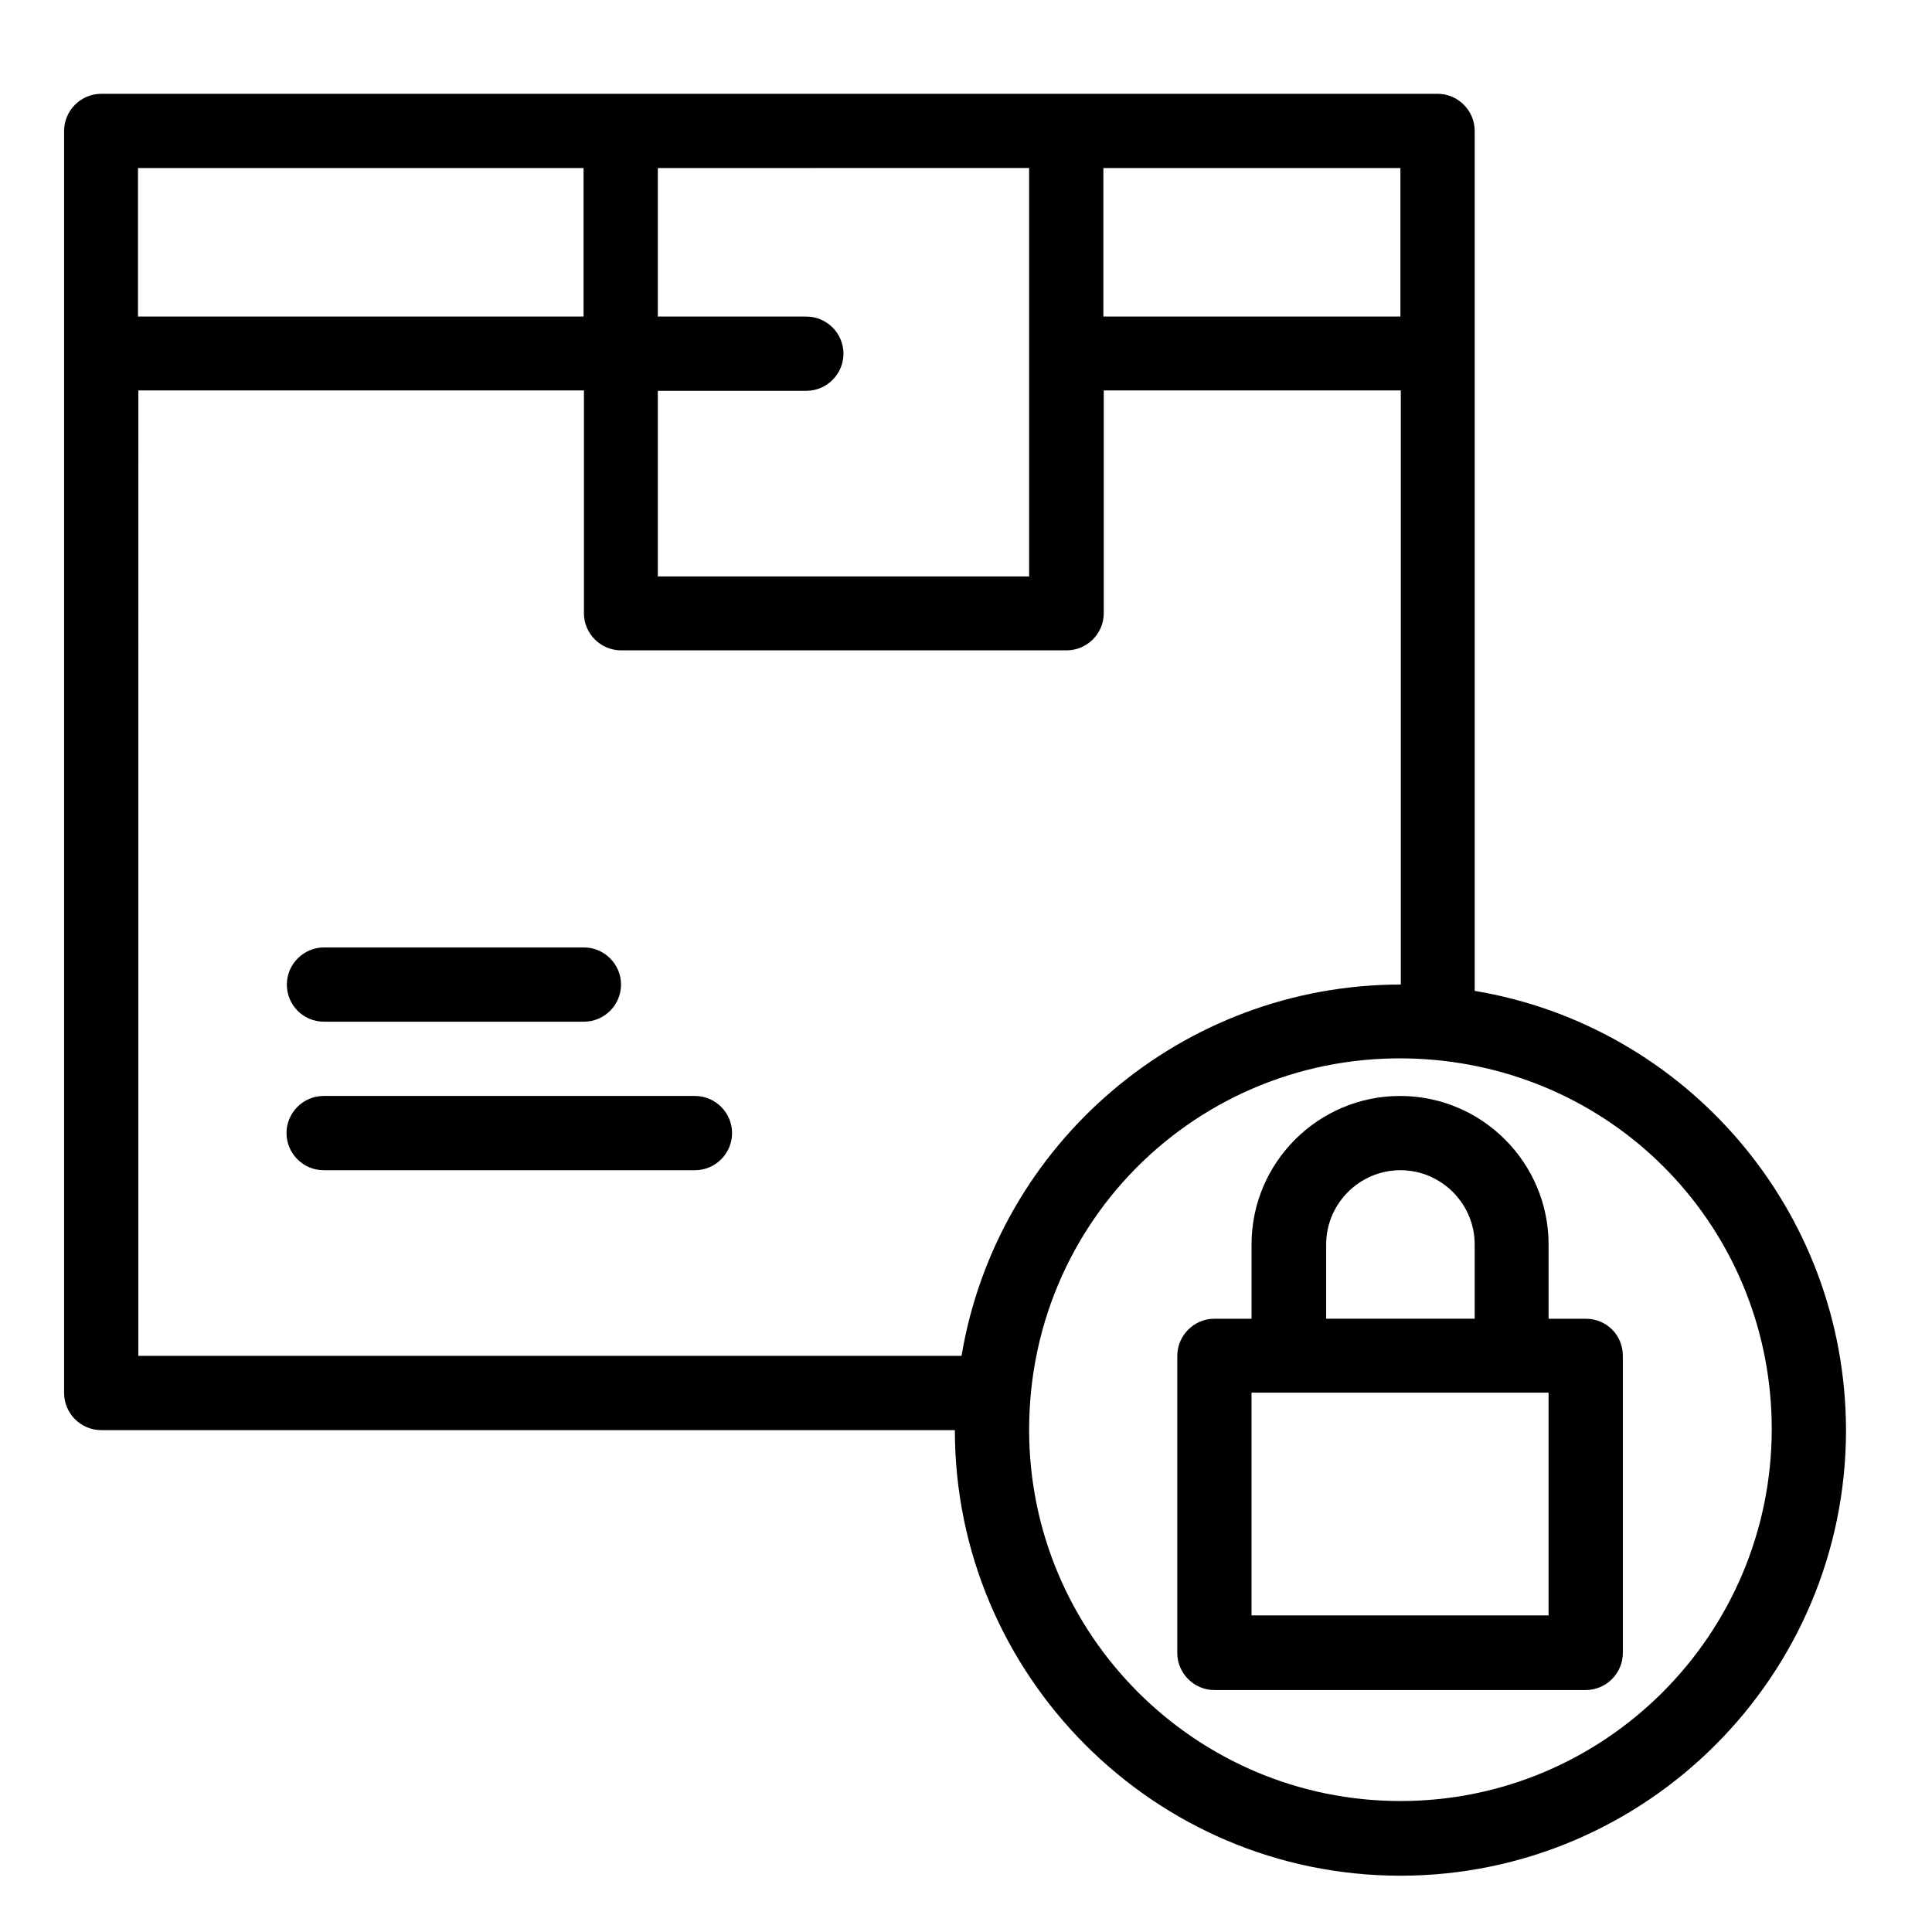 <?xml version="1.0" encoding="UTF-8"?>
<!-- Uploaded to: SVG Repo, www.svgrepo.com, Generator: SVG Repo Mixer Tools -->
<svg fill="#000000" width="800px" height="800px" version="1.1" viewBox="144 144 512 512" xmlns="http://www.w3.org/2000/svg">
 <g>
  <path d="m229.86 414.76h68.879c5.41 0 9.84-4.43 9.84-9.84 0-5.41-4.43-9.84-9.84-9.84h-68.879c-5.41 0-9.84 4.43-9.84 9.84 0 5.414 4.332 9.84 9.84 9.84z"/>
  <path d="m328.17 434.44h-98.402c-5.41 0-9.84 4.43-9.84 9.84s4.43 9.84 9.84 9.84h98.398c5.41 0 9.84-4.43 9.84-9.84 0.004-5.41-4.426-9.84-9.836-9.84z"/>
  <path d="m534.81 406.59v-227.89c0-5.41-4.43-9.84-9.84-9.84h-354.14c-5.41 0-9.84 4.43-9.84 9.84v334.46c0 5.41 4.43 9.84 9.84 9.84h226.22c0 64.848 52.742 118.08 118.08 118.08 65.043 0 118.08-52.938 118.08-118.08-0.102-58.352-42.414-107.06-98.402-116.41zm-19.684-178.7h-78.719v-39.359h78.719zm-98.398-39.359v108.24h-98.398v-49.199h39.359c5.41 0 9.84-4.43 9.84-9.84 0-5.41-4.43-9.84-9.84-9.84h-39.359v-39.359c0-0.004 98.398-0.004 98.398-0.004zm-118.08 0v39.359h-118.08v-39.359zm-117.98 58.941h118.08v59.039c0 5.41 4.43 9.84 9.84 9.84h118.08c5.41 0 9.84-4.43 9.84-9.84v-59.039h78.719v157.44c-57.859 0-106.96 42.016-116.41 98.398l-218.16 0.004zm334.46 373.82c-54.219 0-98.398-44.082-98.398-98.398 0-58.055 49.199-103.22 107.36-98.008 50.973 4.625 89.445 46.738 89.445 97.91-0.098 54.414-44.184 98.496-98.402 98.496z"/>
  <path d="m564.23 493.48h-9.84v-19.68c0-21.648-17.613-39.359-39.359-39.359-21.648 0-39.359 17.613-39.359 39.359v19.68h-9.84c-5.41 0-9.84 4.43-9.84 9.84v78.719c0 5.41 4.43 9.84 9.84 9.84h98.398c5.41 0 9.84-4.43 9.84-9.84v-78.719c0-5.512-4.332-9.84-9.84-9.84zm-68.785-19.684c0-10.824 8.855-19.68 19.68-19.68s19.68 8.855 19.68 19.68v19.68h-39.359zm58.941 98.305h-78.719v-59.039h78.719z"/>
 </g>
</svg>
